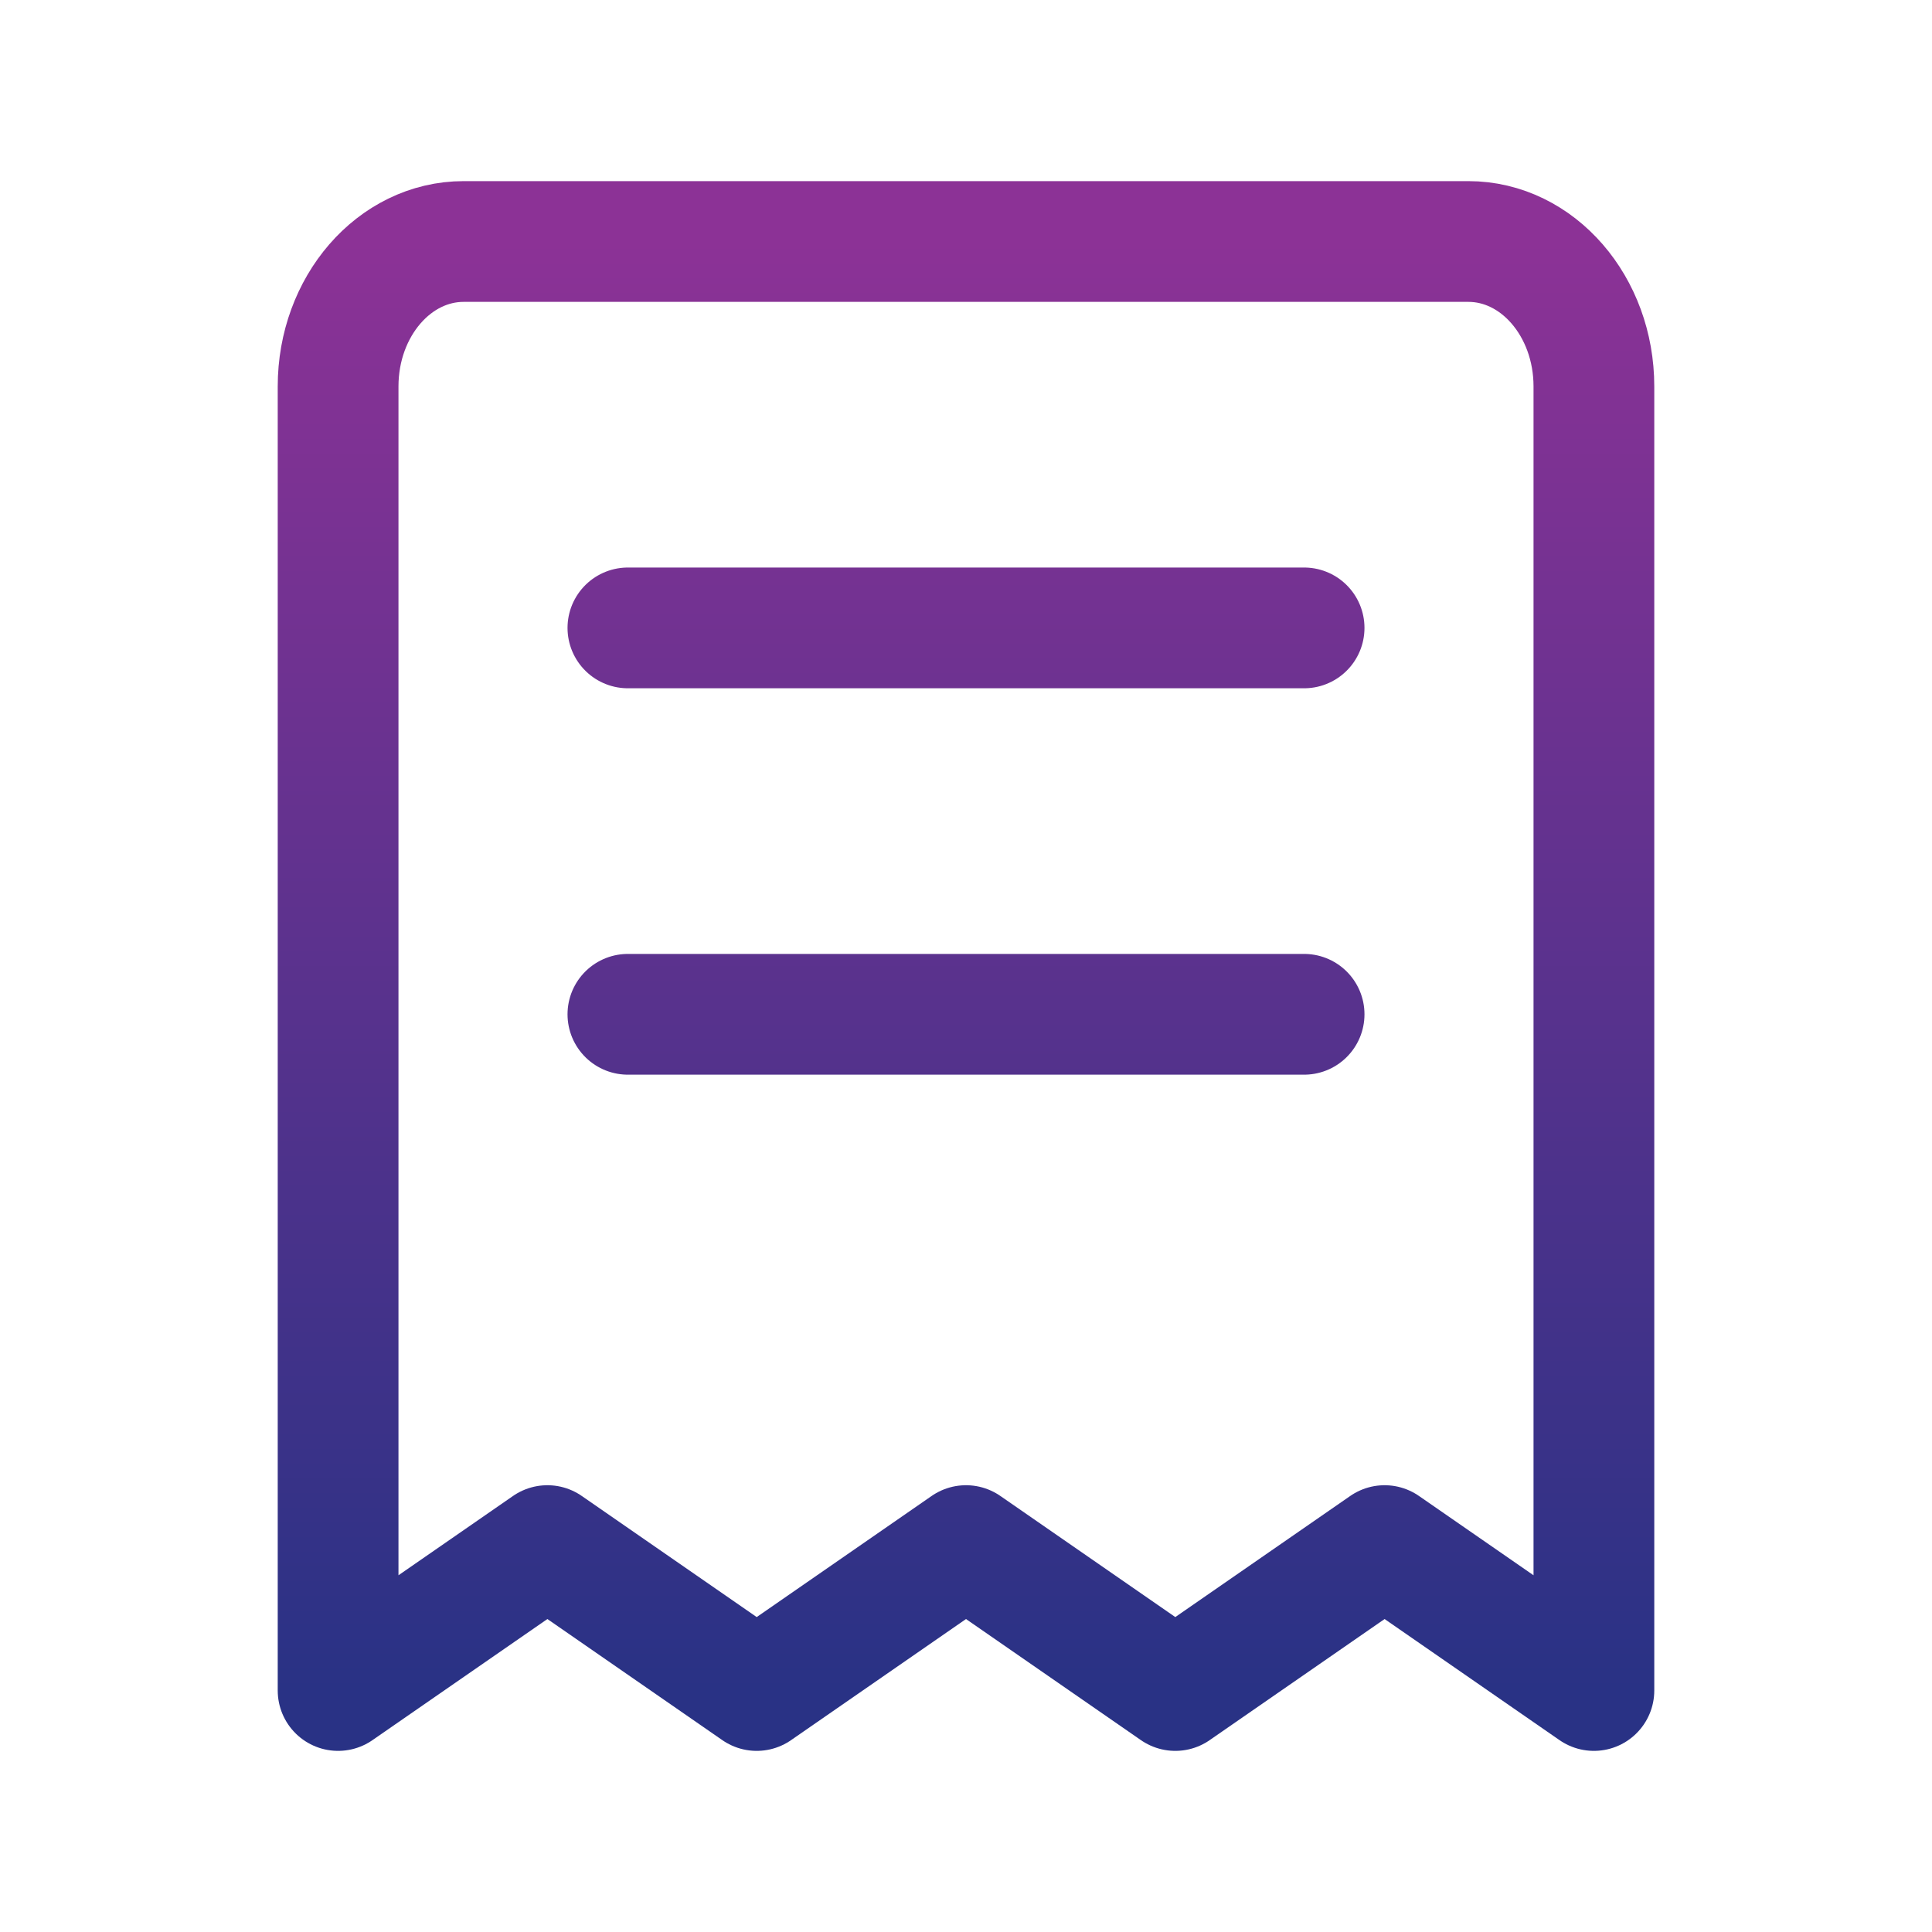 <svg xmlns="http://www.w3.org/2000/svg" width="24" height="24" viewBox="0 0 24 24" fill="none"><path d="M7.8 7.8H16.2M7.8 12.6H16.2M5.76 3H18.24C19.102 3 19.8 3.806 19.8 4.8V21L17.2 19.2L14.6 21L12 19.2L9.4 21L6.8 19.2L4.2 21V4.8C4.2 3.806 4.898 3 5.76 3Z" stroke="url(#paint0_linear_40317_1158)" stroke-width="1.5" stroke-linecap="round" stroke-linejoin="round"></path><defs><linearGradient id="paint0_linear_40317_1158" x1="12" y1="3" x2="12" y2="21" gradientUnits="userSpaceOnUse"><stop stop-color="#8C3296"></stop><stop offset="1" stop-color="#293285"></stop></linearGradient></defs></svg>